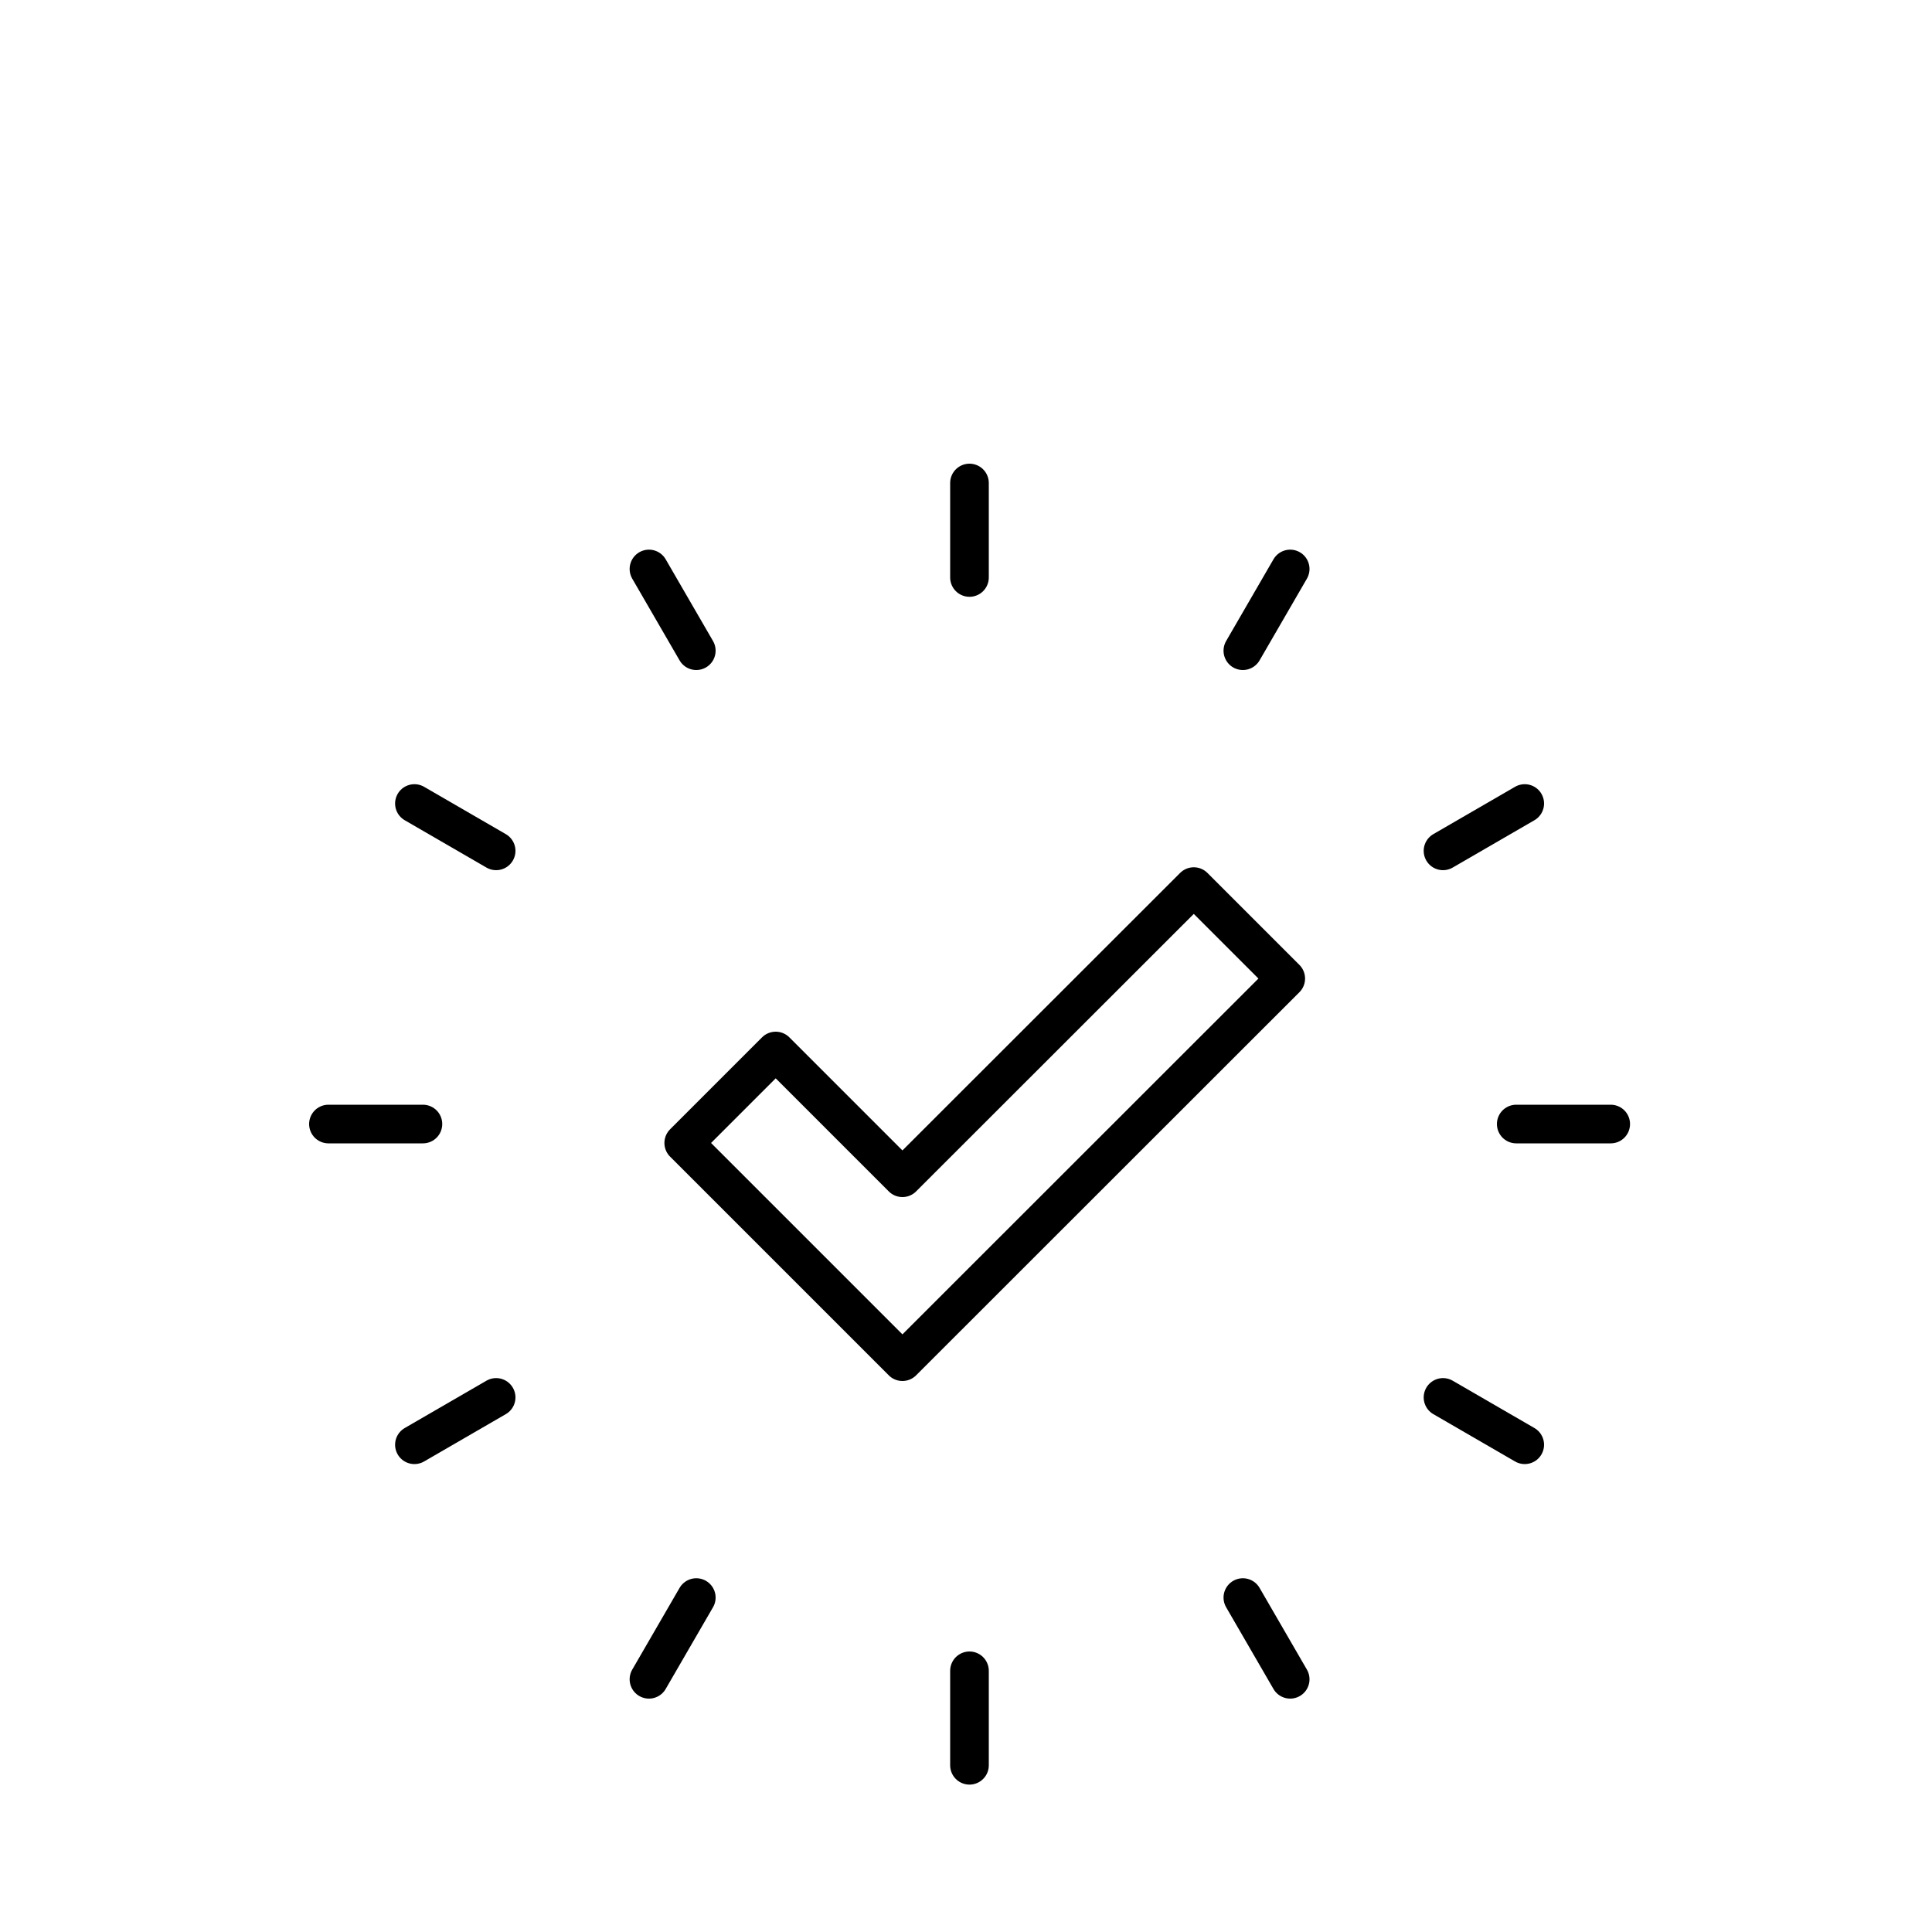 <svg width="100" height="100" viewBox="0 0 100 100" fill="none" xmlns="http://www.w3.org/2000/svg">
<path d="M50.18 29.89V25" stroke="black" stroke-width="2" stroke-linecap="round" stroke-linejoin="round"/>
<path d="M36.04 33.68L33.59 29.45" stroke="black" stroke-width="2" stroke-linecap="round" stroke-linejoin="round"/>
<path d="M25.68 44.04L21.45 41.59" stroke="black" stroke-width="2" stroke-linecap="round" stroke-linejoin="round"/>
<path d="M21.89 58.18H17" stroke="black" stroke-width="2" stroke-linecap="round" stroke-linejoin="round"/>
<path d="M64.33 33.68L66.78 29.45" stroke="black" stroke-width="2" stroke-linecap="round" stroke-linejoin="round"/>
<path d="M74.69 44.04L78.92 41.59" stroke="black" stroke-width="2" stroke-linecap="round" stroke-linejoin="round"/>
<path d="M78.48 58.18H83.37" stroke="black" stroke-width="2" stroke-linecap="round" stroke-linejoin="round"/>
<path d="M50.18 86.481V91.371" stroke="black" stroke-width="2" stroke-linecap="round" stroke-linejoin="round"/>
<path d="M36.04 82.69L33.59 86.92" stroke="black" stroke-width="2" stroke-linecap="round" stroke-linejoin="round"/>
<path d="M25.68 72.33L21.45 74.78" stroke="black" stroke-width="2" stroke-linecap="round" stroke-linejoin="round"/>
<path d="M64.33 82.69L66.78 86.92" stroke="black" stroke-width="2" stroke-linecap="round" stroke-linejoin="round"/>
<path d="M74.69 72.33L78.92 74.78" stroke="black" stroke-width="2" stroke-linecap="round" stroke-linejoin="round"/>
<path d="M46.71 70.48L35.39 59.16L40.15 54.4L46.71 60.96L61.79 45.89L66.55 50.65L46.71 70.48Z" stroke="black" stroke-width="2" stroke-linecap="round" stroke-linejoin="round"/>
</svg>
